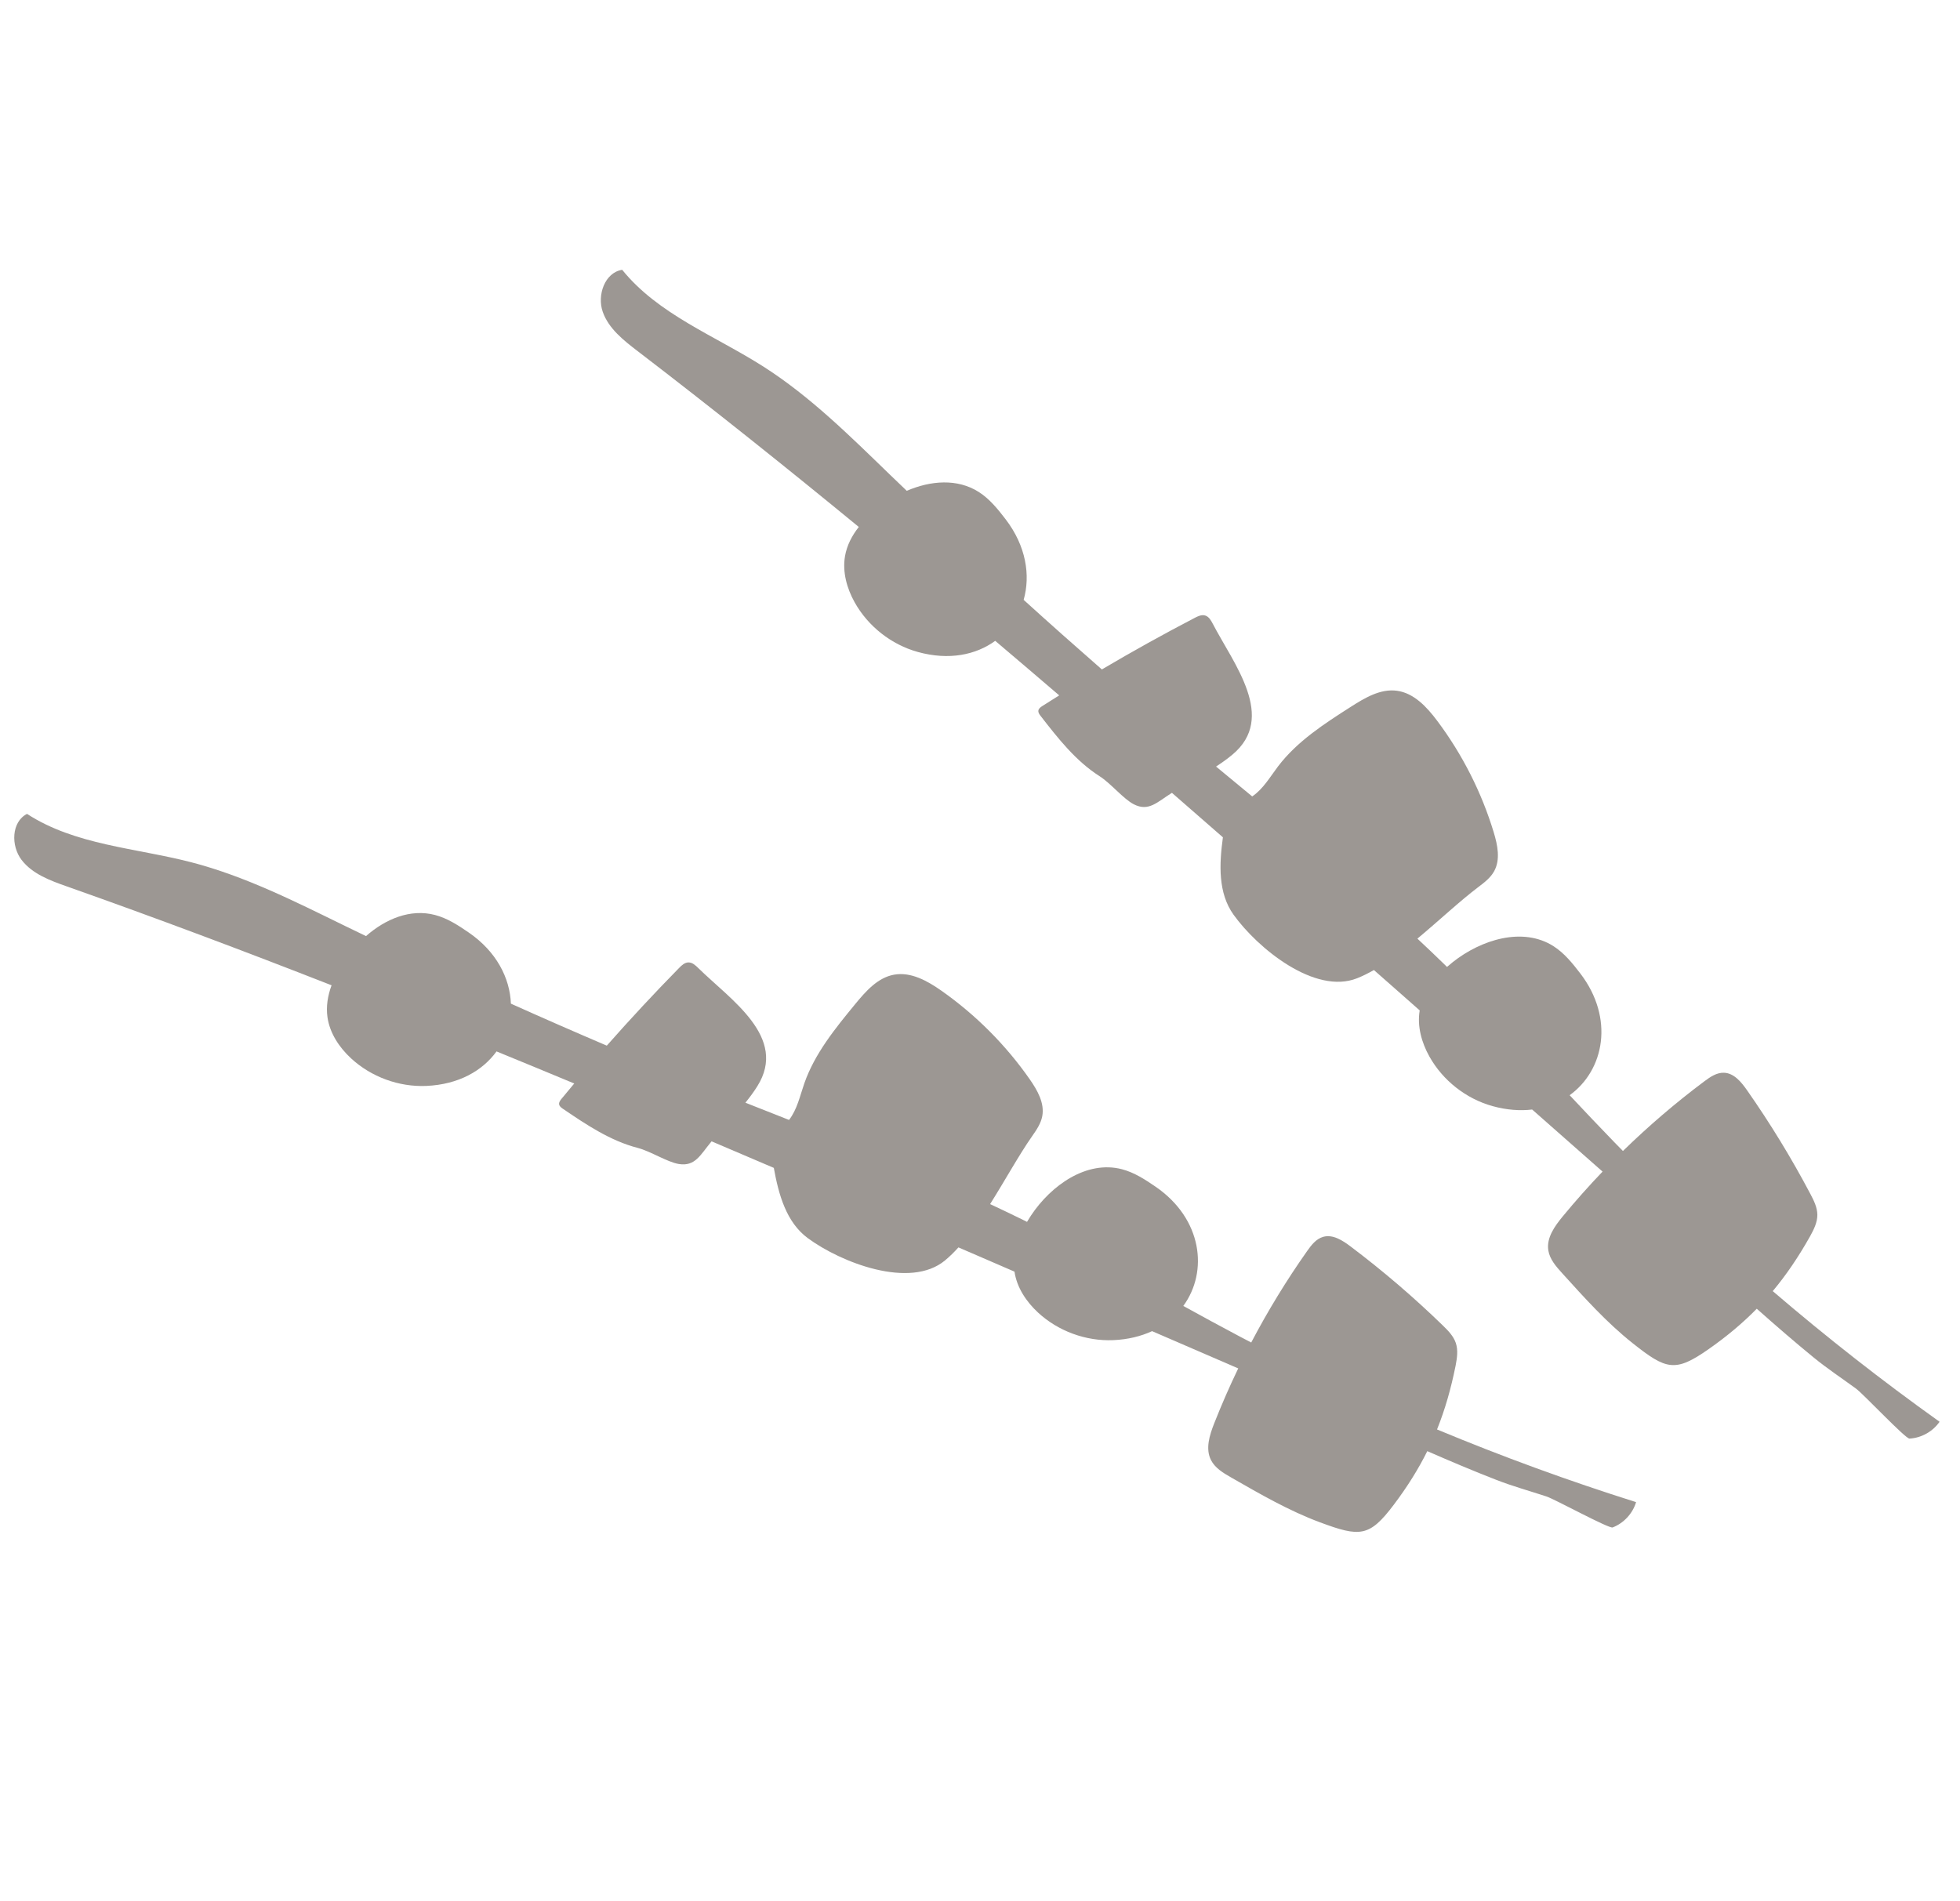 <svg width="1093" height="1060" viewBox="0 0 1093 1060" fill="none" xmlns="http://www.w3.org/2000/svg">
<g opacity="0.5" clip-path="url(#clip0_302_1228)">
<path d="M912.365 837.756C874.794 825.91 837.741 812.368 801.367 797.226C805.77 786.26 809.121 774.645 811.722 761.666C812.522 757.489 813.2 753.091 811.853 749.048C810.547 745.132 807.525 742.069 804.559 739.191C788.356 723.455 771.161 708.726 753.112 695.13C748.652 691.765 743.245 688.286 737.882 689.797C733.938 690.907 731.233 694.441 728.881 697.787C717.408 714.061 707.009 731.096 697.751 748.728C695.822 747.722 693.884 746.726 691.962 745.711C681.21 740.037 670.535 734.207 659.874 728.34C673.974 709.064 670.379 679.725 644.537 661.922C638.655 657.878 632.544 653.885 625.64 652.089C605.97 646.971 586.111 661.065 574.917 677.936C574.16 679.083 573.414 680.255 572.715 681.449C572.233 681.206 571.742 680.955 571.261 680.712C564.918 677.582 558.541 674.534 552.135 671.541C560.492 658.272 568.176 644.231 575.601 633.61C577.989 630.198 580.43 626.641 581.213 622.545C582.61 615.234 578.513 608.063 574.25 601.948C560.876 582.777 544.113 565.97 524.983 552.529C517.154 547.028 507.938 541.889 498.543 543.596C489.411 545.246 482.767 552.878 476.886 560.025C465.722 573.606 454.357 587.559 448.546 604.154C446.102 611.163 444.547 618.77 440.013 624.599C431.901 621.404 423.788 618.191 415.683 614.986C418.064 612.037 420.313 609.016 422.295 605.859C439.586 578.418 407.292 557.523 389.317 539.814C387.783 538.311 386.01 536.695 383.862 536.75C381.811 536.804 380.158 538.347 378.722 539.814C364.896 553.901 351.445 568.364 338.381 583.167C320.487 575.524 302.653 567.726 284.903 559.745C284.355 545.477 276.873 530.733 261.443 520.115C255.561 516.07 249.45 512.077 242.546 510.282C228.818 506.708 215.003 512.505 204.108 522.065C200.211 520.179 196.308 518.321 192.425 516.416C164.545 502.788 136.605 488.643 106.584 480.874C75.611 472.862 41.901 471.36 15.071 453.911C6.3 458.38 6.042 471.787 12.054 479.609C18.059 487.439 27.93 491.067 37.239 494.356C86.789 511.852 135.967 530.349 184.899 549.509C182.781 555.261 181.754 561.319 182.627 567.376C183.91 576.228 189.167 584.15 195.746 590.235C206.991 600.63 222.469 606.302 237.739 605.634C255.793 604.84 269.085 597.158 276.894 586.389C291.355 592.313 305.803 598.274 320.23 604.28C317.845 607.116 315.487 609.958 313.131 612.817C312.398 613.717 311.604 614.773 311.799 615.928C311.985 617.014 312.978 617.758 313.895 618.379C326.933 627.233 340.31 636.232 355.545 640.179C362.808 642.056 372.09 648.137 378.585 649.185C387.7 650.648 390.582 644.035 396.463 636.967C396.578 636.823 396.709 636.678 396.833 636.542C408.405 641.462 419.962 646.402 431.519 651.341C434.211 666.286 438.475 681.701 450.5 690.545C469.015 704.168 507.501 719.18 527.024 702.927C529.579 700.804 532.061 698.358 534.482 695.692C538.356 697.371 542.22 699.043 546.101 700.712C552.645 703.55 559.188 706.37 565.733 709.208C567.031 718.041 572.276 725.939 578.846 732.016C590.091 742.411 605.569 748.082 620.839 747.415C629.055 747.051 636.267 745.248 642.461 742.398C658.476 749.326 674.482 756.246 690.498 763.174C685.666 773.22 681.195 783.443 677.1 793.825C674.511 800.405 672.1 808.003 675.323 814.321C677.599 818.775 682.167 821.492 686.509 823.982C702.533 833.166 718.7 842.544 736.048 849.001C758.416 857.333 763.657 857.256 777.29 839.156C784.792 829.206 790.896 819.455 795.936 809.325C808.736 814.911 821.581 820.36 834.553 825.395C843.71 828.954 853.04 831.526 862.358 834.587C867.253 836.205 897.239 852.667 899.301 851.871C905.512 849.473 910.482 844.101 912.379 837.72L912.365 837.756Z" fill="#393027"/>
</g>
<g opacity="0.5" clip-path="url(#clip1_302_1228)">
<path d="M1081.61 792.936C1049.54 770.054 1018.49 745.719 988.578 720.072C996.156 711.006 1002.93 700.995 1009.42 689.457C1011.47 685.732 1013.48 681.759 1013.45 677.498C1013.41 673.369 1011.49 669.522 1009.56 665.868C999.013 645.893 987.215 626.57 974.254 608.06C971.052 603.48 966.986 598.5 961.419 598.279C957.325 598.115 953.66 600.639 950.388 603.094C934.446 615.024 919.29 628.009 905.034 641.915C903.51 640.362 901.975 638.815 900.461 637.255C891.99 628.535 883.641 619.69 875.316 610.815C894.685 596.842 900.338 567.829 881.266 542.909C876.923 537.244 872.346 531.557 866.335 527.715C849.212 516.766 825.968 524.029 810.106 536.612C809.031 537.469 807.96 538.354 806.926 539.272C806.543 538.892 806.153 538.502 805.771 538.123C800.706 533.184 795.584 528.314 790.418 523.488C802.468 513.452 814.117 502.475 824.461 494.67C827.787 492.164 831.208 489.536 833.22 485.883C836.809 479.362 835.13 471.275 832.966 464.141C826.175 441.775 815.43 420.609 801.393 401.912C795.649 394.259 788.472 386.523 779.01 385.241C769.816 383.987 761.137 389.191 753.335 394.169C738.518 403.633 723.396 413.388 712.739 427.374C708.248 433.284 704.417 440.037 698.304 444.179C691.577 438.632 684.854 433.068 678.138 427.515C681.313 425.446 684.387 423.269 687.247 420.879C712.175 400.129 687.924 370.273 676.305 347.874C675.312 345.97 674.125 343.885 672.065 343.274C670.097 342.69 668.048 343.647 666.23 344.598C648.726 353.72 631.461 363.315 614.461 373.354C599.807 360.553 585.258 347.623 570.845 334.545C574.736 320.807 572.178 304.472 560.788 289.603C556.444 283.938 551.867 278.251 545.857 274.409C533.907 266.766 518.976 268.007 505.659 273.73C502.535 270.732 499.398 267.758 496.295 264.746C473.995 243.166 451.797 221.075 425.649 204.405C398.671 187.209 367.077 175.358 346.957 150.469C337.234 152.007 332.843 164.678 336.142 173.974C339.432 183.278 347.697 189.78 355.533 195.786C397.246 227.745 438.296 260.54 478.906 293.891C475.114 298.706 472.263 304.15 471.221 310.18C469.704 318.995 472.254 328.154 476.629 335.975C484.109 349.338 497.075 359.517 511.804 363.603C529.219 368.43 544.235 365.234 554.991 357.407C566.911 367.512 578.808 377.648 590.671 387.82C587.527 389.78 584.406 391.753 581.281 393.744C580.306 394.374 579.224 395.132 579.052 396.291C578.893 397.381 579.607 398.396 580.288 399.27C589.949 411.721 599.888 424.415 613.157 432.879C619.483 436.91 626.43 445.563 632.283 448.568C640.5 452.777 645.285 447.379 653.063 442.476C653.216 442.375 653.386 442.277 653.546 442.186C663.03 450.443 672.494 458.714 681.957 466.984C679.897 482.029 679.186 498.007 687.887 510.136C701.282 528.816 733.241 554.992 756.833 545.571C759.919 544.342 763.035 542.784 766.163 540.997C769.327 543.792 772.485 546.576 775.66 549.363C781.007 554.085 786.357 558.791 791.703 563.513C790.207 572.314 792.753 581.447 797.122 589.257C804.602 602.62 817.568 612.799 832.296 616.885C840.222 619.08 847.638 619.595 854.41 618.8C867.499 630.34 880.581 641.87 893.669 653.41C885.969 661.47 878.556 669.81 871.452 678.417C866.955 683.874 862.313 690.354 863.425 697.359C864.211 702.298 867.716 706.295 871.076 710.005C883.474 723.694 895.95 737.611 910.451 749.115C929.148 763.955 934.155 765.502 952.717 752.504C962.928 745.361 971.747 737.975 979.672 729.9C990.118 739.169 1000.65 748.323 1011.43 757.122C1019.04 763.337 1027.11 768.668 1035.03 774.46C1039.18 777.512 1062.61 802.439 1064.82 802.32C1071.47 801.96 1077.85 798.388 1081.63 792.906L1081.61 792.936Z" fill="#393027"/>
</g>
<defs>
<clipPath id="clip0_302_1228">
<rect width="943.603" height="294.209" fill="white" transform="translate(183.309 240.993) rotate(38.54)"/>
</clipPath>
<clipPath id="clip1_302_1228">
<rect width="943.603" height="294.209" fill="white" transform="translate(572.782) rotate(56.55)"/>
</clipPath>
</defs>
</svg>
